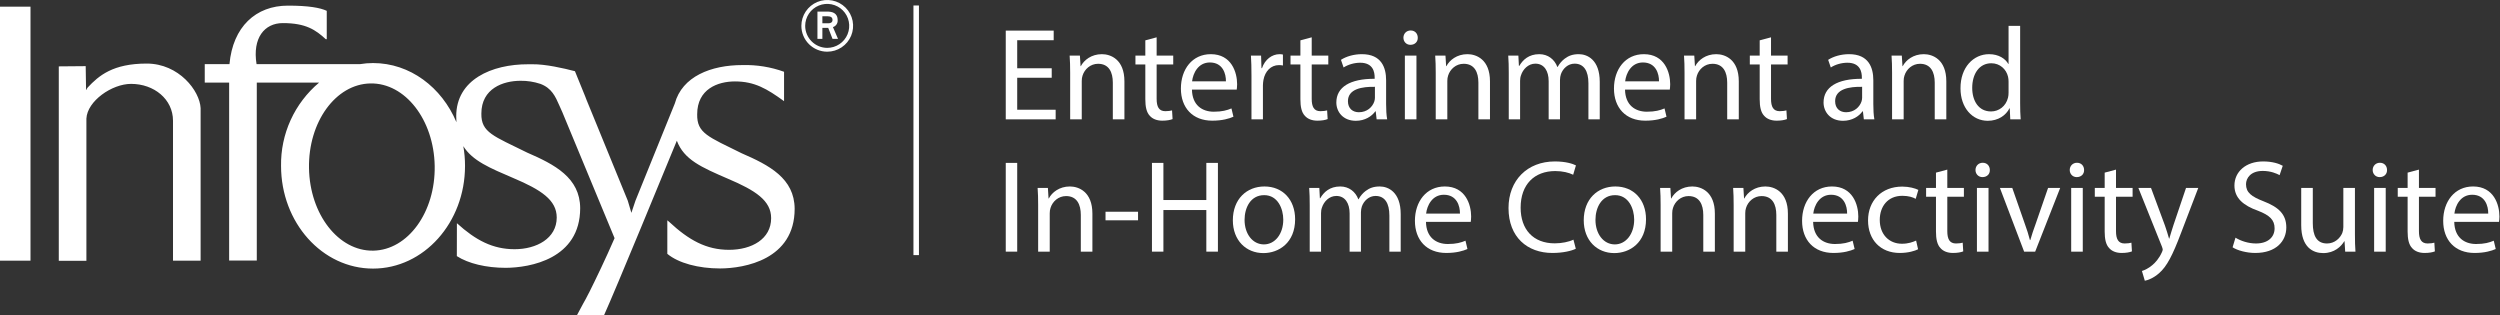 <svg width="317" height="40" viewBox="0 0 317 40" fill="none" xmlns="http://www.w3.org/2000/svg">
<rect x="0" y="0" width="317" height="40" fill="#333333" stroke="none"/>
<path d="M57.935 28.302C60.331 30.478 62.492 31.6 65.253 31.6C68.014 31.6 70.593 30.24 70.593 27.583C70.593 25.369 68.623 24.072 65.104 22.584C62.126 21.309 59.909 20.395 58.748 18.534C58.894 19.36 58.967 20.198 58.965 21.037C58.965 28.225 53.745 34.057 47.299 34.057C40.853 34.057 35.637 28.225 35.637 21.037C35.606 19.03 36.022 17.041 36.856 15.215C37.69 13.389 38.92 11.771 40.457 10.478H32.561V33.037H29.055V29.331C29.055 29.262 29.055 29.199 29.055 29.131V10.478H25.962V8.132H29.097C29.523 3.392 32.441 0.714 36.509 0.714C39.147 0.714 40.598 0.986 41.432 1.373V4.587C41.432 4.825 41.432 4.969 41.432 4.969H41.308C40.032 3.796 38.785 2.925 35.862 2.929C33.531 2.929 31.991 4.82 32.531 8.132H45.652C46.199 8.041 46.753 7.996 47.307 7.996C51.987 7.996 56.016 11.069 57.876 15.494C57.859 15.25 57.85 14.995 57.85 14.729C57.85 10.104 62.33 8.136 66.985 8.149C67.164 8.149 67.338 8.149 67.508 8.149C69.146 8.123 71.482 8.655 72.903 9.029L75.669 15.83L79.6 25.441L80.059 26.988L80.578 25.441L85.569 13.114C86.492 9.713 90.138 8.242 94.163 8.251C95.953 8.205 97.735 8.493 99.418 9.101V12.829C97.235 11.243 95.67 10.325 93.193 10.325C91.019 10.325 88.403 11.286 88.403 14.487C88.356 16.893 89.802 17.335 94.044 19.435C97.529 20.944 100.741 22.614 100.762 26.474C100.762 32.914 94.406 34.028 91.313 34.04C88.552 34.04 86.024 33.36 84.616 32.187V27.936L84.841 28.123C87.352 30.461 89.573 31.677 92.44 31.677C95.308 31.677 97.78 30.317 97.78 27.66C97.78 25.441 95.81 24.149 92.296 22.661C88.934 21.207 86.726 20.247 85.824 17.841C84.454 21.177 78.081 36.684 76.579 40H73.141L74.673 37.139L74.698 37.097C75.549 35.396 76.826 32.744 77.928 30.198L71.312 14.244C71.265 14.147 71.159 13.9 70.933 13.394C70.427 12.238 69.955 11.171 68.525 10.636C67.71 10.365 66.856 10.233 65.998 10.244C63.819 10.244 61.037 11.205 61.037 14.402C60.994 16.812 62.607 17.25 66.844 19.35C70.329 20.859 73.546 22.529 73.567 26.393C73.567 32.833 67.21 33.947 64.117 33.96C61.662 33.96 59.39 33.42 57.927 32.476L57.935 28.302ZM10.866 8.387L10.909 11.205V11.392H10.947C10.988 11.288 11.044 11.191 11.113 11.103C12.538 9.577 14.33 8.06 18.601 8.06C22.69 8.06 25.336 11.528 25.438 13.709V33.054H21.937V15.311C21.937 12.591 19.546 10.636 16.619 10.636C14.185 10.636 11.062 12.82 10.956 15.035V33.071H7.454V8.417L10.866 8.387ZM0 0.842H3.867V33.054H0V0.842ZM74.192 12.225C74.239 12.353 74.29 12.489 74.354 12.65L75.66 15.847L74.192 12.225ZM73.962 38.483C74.141 38.181 74.388 37.717 74.681 37.139L73.962 38.483ZM71.32 14.253C71.418 14.478 71.18 13.921 71.18 13.921L71.32 14.253ZM39.181 21.322C39.279 27.18 42.925 31.86 47.328 31.783C51.732 31.707 55.221 26.895 55.119 21.037C55.017 15.18 51.37 10.499 46.967 10.58C42.563 10.661 39.079 15.469 39.181 21.322ZM104.277 2.066H104.974C105.353 2.066 105.562 2.219 105.562 2.529C105.562 2.84 105.323 2.954 105.034 2.954H104.277V2.066ZM103.651 4.927H104.277V3.532H105.017L105.562 4.927H106.259L105.617 3.435C105.797 3.379 105.954 3.266 106.062 3.112C106.171 2.958 106.225 2.773 106.217 2.584C106.217 1.577 105.464 1.467 104.809 1.467H103.651V4.927ZM102.098 3.277C102.099 2.726 102.263 2.188 102.57 1.73C102.877 1.272 103.313 0.915 103.823 0.705C104.333 0.494 104.894 0.439 105.435 0.547C105.976 0.655 106.473 0.92 106.863 1.31C107.253 1.7 107.519 2.196 107.627 2.737C107.734 3.277 107.679 3.837 107.469 4.347C107.258 4.856 106.901 5.292 106.443 5.598C105.984 5.905 105.445 6.069 104.894 6.07C104.153 6.069 103.442 5.774 102.918 5.251C102.394 4.727 102.099 4.018 102.098 3.277ZM104.894 6.555C105.542 6.555 106.177 6.363 106.716 6.002C107.255 5.642 107.676 5.13 107.924 4.532C108.172 3.933 108.237 3.274 108.111 2.638C107.984 2.002 107.672 1.418 107.213 0.96C106.754 0.502 106.17 0.189 105.534 0.063C104.897 -0.063 104.238 0.001 103.638 0.249C103.039 0.498 102.527 0.918 102.166 1.457C101.806 1.996 101.613 2.629 101.613 3.277C101.613 4.147 101.959 4.98 102.574 5.595C103.189 6.209 104.024 6.555 104.894 6.555Z" fill="white"/>
<path fill-rule="evenodd" clip-rule="evenodd" d="M115.826 32.348V0.696H116.522V32.348H115.826Z" fill="white"/>
<path d="M133.357 8.656V9.858H128.982V13.915H133.857V15.134H127.53V3.881H133.607V5.1H128.982V8.656H133.357Z" fill="white"/>
<path d="M135.697 15.134V9.24C135.697 8.405 135.68 7.721 135.63 7.053H136.933L137.016 8.389H137.049C137.45 7.621 138.385 6.869 139.721 6.869C140.839 6.869 142.576 7.537 142.576 10.309V15.134H141.106V10.476C141.106 9.173 140.622 8.088 139.237 8.088C138.268 8.088 137.517 8.773 137.266 9.591C137.2 9.774 137.166 10.025 137.166 10.275V15.134H135.697Z" fill="white"/>
<path d="M145.227 5.116L146.662 4.732V7.053H148.766V8.172H146.662V12.529C146.662 13.531 146.946 14.098 147.764 14.098C148.148 14.098 148.432 14.048 148.616 13.998L148.683 15.1C148.399 15.217 147.948 15.301 147.38 15.301C146.696 15.301 146.145 15.084 145.794 14.683C145.377 14.249 145.227 13.531 145.227 12.579V8.172H143.974V7.053H145.227V5.116Z" fill="white"/>
<path d="M156.817 11.36H151.14C151.174 13.347 152.442 14.165 153.912 14.165C154.963 14.165 155.598 13.982 156.149 13.748L156.399 14.8C155.882 15.034 154.997 15.301 153.711 15.301C151.224 15.301 149.738 13.664 149.738 11.227C149.738 8.789 151.174 6.869 153.528 6.869C156.166 6.869 156.867 9.19 156.867 10.676C156.867 10.976 156.833 11.21 156.817 11.36ZM151.157 10.309H155.448C155.464 9.374 155.064 7.921 153.411 7.921C151.925 7.921 151.274 9.29 151.157 10.309Z" fill="white"/>
<path d="M158.686 15.134V9.574C158.686 8.622 158.669 7.804 158.619 7.053H159.905L159.955 8.639H160.022C160.389 7.554 161.274 6.869 162.259 6.869C162.426 6.869 162.543 6.886 162.676 6.919V8.305C162.526 8.272 162.376 8.255 162.176 8.255C161.14 8.255 160.406 9.04 160.205 10.142C160.172 10.342 160.139 10.576 160.139 10.826V15.134H158.686Z" fill="white"/>
<path d="M164.89 5.116L166.325 4.732V7.053H168.429V8.172H166.325V12.529C166.325 13.531 166.609 14.098 167.427 14.098C167.811 14.098 168.095 14.048 168.279 13.998L168.346 15.1C168.062 15.217 167.611 15.301 167.043 15.301C166.359 15.301 165.808 15.084 165.457 14.683C165.04 14.249 164.89 13.531 164.89 12.579V8.172H163.637V7.053H164.89V5.116Z" fill="white"/>
<path d="M175.893 15.134H174.557L174.44 14.115H174.39C173.94 14.75 173.071 15.317 171.919 15.317C170.283 15.317 169.448 14.165 169.448 12.997C169.448 11.043 171.185 9.975 174.307 9.991V9.824C174.307 9.157 174.123 7.954 172.47 7.954C171.719 7.954 170.934 8.188 170.367 8.556L170.033 7.587C170.701 7.153 171.669 6.869 172.687 6.869C175.158 6.869 175.759 8.556 175.759 10.175V13.197C175.759 13.898 175.793 14.583 175.893 15.134ZM174.34 12.412V11.01C172.738 10.976 170.918 11.26 170.918 12.83C170.918 13.781 171.552 14.232 172.303 14.232C173.355 14.232 174.023 13.564 174.257 12.88C174.307 12.729 174.34 12.562 174.34 12.412Z" fill="white"/>
<path d="M179.606 15.134H178.137V7.053H179.606V15.134ZM178.872 3.864C179.423 3.864 179.773 4.265 179.773 4.782C179.79 5.283 179.423 5.684 178.838 5.684C178.321 5.684 177.954 5.283 177.954 4.782C177.954 4.265 178.338 3.864 178.872 3.864Z" fill="white"/>
<path d="M182.05 15.134V9.24C182.05 8.405 182.034 7.721 181.984 7.053H183.286L183.369 8.389H183.403C183.803 7.621 184.738 6.869 186.074 6.869C187.193 6.869 188.929 7.537 188.929 10.309V15.134H187.46V10.476C187.46 9.173 186.976 8.088 185.59 8.088C184.621 8.088 183.87 8.773 183.62 9.591C183.553 9.774 183.52 10.025 183.52 10.275V15.134H182.05Z" fill="white"/>
<path d="M191.311 15.134V9.24C191.311 8.405 191.294 7.721 191.244 7.053H192.53L192.597 8.355H192.647C193.098 7.587 193.849 6.869 195.185 6.869C196.286 6.869 197.121 7.537 197.472 8.489H197.505C197.756 8.038 198.073 7.687 198.407 7.437C198.891 7.07 199.425 6.869 200.193 6.869C201.262 6.869 202.848 7.57 202.848 10.375V15.134H201.412V10.559C201.412 9.006 200.844 8.071 199.659 8.071C198.824 8.071 198.173 8.689 197.923 9.407C197.856 9.607 197.806 9.874 197.806 10.142V15.134H196.37V10.292C196.37 9.006 195.802 8.071 194.684 8.071C193.765 8.071 193.098 8.806 192.864 9.541C192.78 9.758 192.747 10.008 192.747 10.258V15.134H191.311Z" fill="white"/>
<path d="M211.73 11.36H206.053C206.087 13.347 207.355 14.165 208.825 14.165C209.876 14.165 210.511 13.982 211.062 13.748L211.312 14.8C210.795 15.034 209.91 15.301 208.624 15.301C206.137 15.301 204.651 13.664 204.651 11.227C204.651 8.789 206.087 6.869 208.441 6.869C211.079 6.869 211.78 9.19 211.78 10.676C211.78 10.976 211.746 11.21 211.73 11.36ZM206.07 10.309H210.361C210.377 9.374 209.977 7.921 208.324 7.921C206.838 7.921 206.187 9.29 206.07 10.309Z" fill="white"/>
<path d="M213.599 15.134V9.24C213.599 8.405 213.583 7.721 213.532 7.053H214.835L214.918 8.389H214.952C215.352 7.621 216.287 6.869 217.623 6.869C218.741 6.869 220.478 7.537 220.478 10.309V15.134H219.009V10.476C219.009 9.173 218.524 8.088 217.139 8.088C216.17 8.088 215.419 8.773 215.169 9.591C215.102 9.774 215.068 10.025 215.068 10.275V15.134H213.599Z" fill="white"/>
<path d="M223.129 5.116L224.565 4.732V7.053H226.668V8.172H224.565V12.529C224.565 13.531 224.848 14.098 225.667 14.098C226.051 14.098 226.334 14.048 226.518 13.998L226.585 15.1C226.301 15.217 225.85 15.301 225.283 15.301C224.598 15.301 224.047 15.084 223.696 14.683C223.279 14.249 223.129 13.531 223.129 12.579V8.172H221.877V7.053H223.129V5.116Z" fill="white"/>
<path d="M237.67 15.134H236.335L236.218 14.115H236.168C235.717 14.75 234.849 15.317 233.697 15.317C232.06 15.317 231.226 14.165 231.226 12.997C231.226 11.043 232.962 9.975 236.084 9.991V9.824C236.084 9.157 235.9 7.954 234.248 7.954C233.496 7.954 232.712 8.188 232.144 8.556L231.81 7.587C232.478 7.153 233.446 6.869 234.465 6.869C236.936 6.869 237.537 8.556 237.537 10.175V13.197C237.537 13.898 237.57 14.583 237.67 15.134ZM236.117 12.412V11.01C234.515 10.976 232.695 11.26 232.695 12.83C232.695 13.781 233.329 14.232 234.081 14.232C235.132 14.232 235.8 13.564 236.034 12.88C236.084 12.729 236.117 12.562 236.117 12.412Z" fill="white"/>
<path d="M239.914 15.134V9.24C239.914 8.405 239.898 7.721 239.848 7.053H241.15L241.233 8.389H241.267C241.667 7.621 242.602 6.869 243.938 6.869C245.057 6.869 246.793 7.537 246.793 10.309V15.134H245.324V10.476C245.324 9.173 244.84 8.088 243.454 8.088C242.486 8.088 241.734 8.773 241.484 9.591C241.417 9.774 241.384 10.025 241.384 10.275V15.134H239.914Z" fill="white"/>
<path d="M254.685 3.28H256.154V13.047C256.154 13.765 256.171 14.583 256.221 15.134H254.902L254.835 13.731H254.802C254.351 14.633 253.366 15.317 252.047 15.317C250.094 15.317 248.591 13.664 248.591 11.21C248.574 8.522 250.244 6.869 252.214 6.869C253.449 6.869 254.284 7.454 254.651 8.105H254.685V3.28ZM254.685 11.744V10.342C254.685 10.158 254.668 9.908 254.618 9.724C254.401 8.789 253.6 8.021 252.498 8.021C250.978 8.021 250.077 9.357 250.077 11.143C250.077 12.78 250.878 14.132 252.464 14.132C253.449 14.132 254.351 13.481 254.618 12.379C254.668 12.178 254.685 11.978 254.685 11.744Z" fill="white"/>
<path d="M127.53 20.655H128.982V31.908H127.53V20.655Z" fill="white"/>
<path d="M131.637 31.908V26.014C131.637 25.18 131.621 24.495 131.57 23.827H132.873L132.956 25.163H132.99C133.39 24.395 134.325 23.644 135.661 23.644C136.78 23.644 138.516 24.311 138.516 27.083V31.908H137.047V27.25C137.047 25.948 136.562 24.862 135.177 24.862C134.208 24.862 133.457 25.547 133.207 26.365C133.14 26.549 133.106 26.799 133.106 27.049V31.908H131.637Z" fill="white"/>
<path d="M140.18 26.849H144.304V27.934H140.18V26.849Z" fill="white"/>
<path d="M146.068 20.655H147.52V25.363H152.963V20.655H154.432V31.908H152.963V26.632H147.52V31.908H146.068V20.655Z" fill="white"/>
<path d="M160.332 23.644C162.652 23.644 164.222 25.33 164.222 27.801C164.222 30.789 162.151 32.092 160.198 32.092C158.011 32.092 156.325 30.489 156.325 27.934C156.325 25.23 158.094 23.644 160.332 23.644ZM160.298 24.745C158.562 24.745 157.811 26.348 157.811 27.884C157.811 29.654 158.829 30.99 160.265 30.99C161.667 30.99 162.719 29.671 162.719 27.851C162.719 26.482 162.035 24.745 160.298 24.745Z" fill="white"/>
<path d="M166.072 31.908V26.014C166.072 25.18 166.055 24.495 166.005 23.827H167.291L167.358 25.13H167.408C167.858 24.361 168.61 23.644 169.945 23.644C171.047 23.644 171.882 24.311 172.233 25.263H172.266C172.517 24.812 172.834 24.462 173.168 24.211C173.652 23.844 174.186 23.644 174.954 23.644C176.023 23.644 177.609 24.345 177.609 27.15V31.908H176.173V27.333C176.173 25.781 175.605 24.846 174.42 24.846C173.585 24.846 172.934 25.463 172.684 26.181C172.617 26.382 172.567 26.649 172.567 26.916V31.908H171.131V27.066C171.131 25.781 170.563 24.846 169.445 24.846C168.526 24.846 167.858 25.58 167.625 26.315C167.541 26.532 167.508 26.782 167.508 27.033V31.908H166.072Z" fill="white"/>
<path d="M186.491 28.135H180.814C180.847 30.122 182.116 30.94 183.586 30.94C184.637 30.94 185.272 30.756 185.823 30.522L186.073 31.574C185.556 31.808 184.671 32.075 183.385 32.075C180.898 32.075 179.412 30.439 179.412 28.001C179.412 25.564 180.847 23.644 183.202 23.644C185.839 23.644 186.541 25.964 186.541 27.45C186.541 27.751 186.507 27.984 186.491 28.135ZM180.831 27.083H185.122C185.138 26.148 184.738 24.695 183.085 24.695C181.599 24.695 180.948 26.064 180.831 27.083Z" fill="white"/>
<path d="M199.511 30.389L199.812 31.541C199.278 31.808 198.209 32.075 196.84 32.075C193.668 32.075 191.28 30.071 191.28 26.382C191.28 22.859 193.668 20.471 197.157 20.471C198.56 20.471 199.445 20.772 199.829 20.972L199.478 22.158C198.927 21.89 198.142 21.69 197.207 21.69C194.569 21.69 192.816 23.376 192.816 26.332C192.816 29.086 194.402 30.856 197.141 30.856C198.025 30.856 198.927 30.672 199.511 30.389Z" fill="white"/>
<path d="M204.826 23.644C207.147 23.644 208.716 25.33 208.716 27.801C208.716 30.789 206.646 32.092 204.693 32.092C202.505 32.092 200.819 30.489 200.819 27.934C200.819 25.23 202.589 23.644 204.826 23.644ZM204.793 24.745C203.056 24.745 202.305 26.348 202.305 27.884C202.305 29.654 203.324 30.99 204.759 30.99C206.162 30.99 207.214 29.671 207.214 27.851C207.214 26.482 206.529 24.745 204.793 24.745Z" fill="white"/>
<path d="M210.567 31.908V26.014C210.567 25.18 210.55 24.495 210.5 23.827H211.802L211.886 25.163H211.919C212.32 24.395 213.255 23.644 214.59 23.644C215.709 23.644 217.445 24.311 217.445 27.083V31.908H215.976V27.25C215.976 25.948 215.492 24.862 214.106 24.862C213.138 24.862 212.386 25.547 212.136 26.365C212.069 26.549 212.036 26.799 212.036 27.049V31.908H210.567Z" fill="white"/>
<path d="M219.827 31.908V26.014C219.827 25.18 219.811 24.495 219.761 23.827H221.063L221.146 25.163H221.18C221.581 24.395 222.515 23.644 223.851 23.644C224.97 23.644 226.706 24.311 226.706 27.083V31.908H225.237V27.25C225.237 25.948 224.753 24.862 223.367 24.862C222.399 24.862 221.647 25.547 221.397 26.365C221.33 26.549 221.297 26.799 221.297 27.049V31.908H219.827Z" fill="white"/>
<path d="M235.583 28.135H229.906C229.94 30.122 231.209 30.94 232.678 30.94C233.73 30.94 234.364 30.756 234.915 30.522L235.166 31.574C234.648 31.808 233.763 32.075 232.478 32.075C229.99 32.075 228.504 30.439 228.504 28.001C228.504 25.564 229.94 23.644 232.294 23.644C234.932 23.644 235.633 25.964 235.633 27.45C235.633 27.751 235.6 27.984 235.583 28.135ZM229.923 27.083H234.214C234.231 26.148 233.83 24.695 232.177 24.695C230.691 24.695 230.04 26.064 229.923 27.083Z" fill="white"/>
<path d="M242.962 30.506L243.212 31.607C242.828 31.808 241.977 32.075 240.892 32.075C238.454 32.075 236.868 30.422 236.868 27.951C236.868 25.463 238.571 23.66 241.209 23.66C242.077 23.66 242.845 23.877 243.246 24.078L242.912 25.213C242.561 25.013 242.01 24.829 241.209 24.829C239.356 24.829 238.354 26.198 238.354 27.884C238.354 29.754 239.556 30.906 241.159 30.906C241.994 30.906 242.545 30.689 242.962 30.506Z" fill="white"/>
<path d="M245.482 21.89L246.918 21.506V23.827H249.022V24.946H246.918V29.303C246.918 30.305 247.202 30.873 248.02 30.873C248.404 30.873 248.688 30.823 248.871 30.773L248.938 31.875C248.654 31.991 248.203 32.075 247.636 32.075C246.951 32.075 246.4 31.858 246.05 31.457C245.632 31.023 245.482 30.305 245.482 29.354V24.946H244.23V23.827H245.482V21.89Z" fill="white"/>
<path d="M252.145 31.908H250.675V23.827H252.145V31.908ZM251.41 20.638C251.961 20.638 252.311 21.039 252.311 21.557C252.328 22.058 251.961 22.458 251.377 22.458C250.859 22.458 250.492 22.058 250.492 21.557C250.492 21.039 250.876 20.638 251.41 20.638Z" fill="white"/>
<path d="M253.587 23.827H255.156L256.742 28.368C257.009 29.103 257.226 29.771 257.393 30.439H257.443C257.627 29.771 257.861 29.103 258.128 28.368L259.697 23.827H261.233L258.061 31.908H256.659L253.587 23.827Z" fill="white"/>
<path d="M264.096 31.908H262.626V23.827H264.096V31.908ZM263.361 20.638C263.912 20.638 264.263 21.039 264.263 21.557C264.279 22.058 263.912 22.458 263.328 22.458C262.81 22.458 262.443 22.058 262.443 21.557C262.443 21.039 262.827 20.638 263.361 20.638Z" fill="white"/>
<path d="M266.873 21.89L268.309 21.506V23.827H270.413V24.946H268.309V29.303C268.309 30.305 268.593 30.873 269.411 30.873C269.795 30.873 270.079 30.823 270.263 30.773L270.329 31.875C270.046 31.991 269.595 32.075 269.027 32.075C268.343 32.075 267.792 31.858 267.441 31.457C267.024 31.023 266.873 30.305 266.873 29.354V24.946H265.621V23.827H266.873V21.89Z" fill="white"/>
<path d="M271.145 23.827H272.748L274.517 28.602C274.701 29.136 274.901 29.771 275.035 30.255H275.068C275.219 29.771 275.386 29.153 275.586 28.569L277.189 23.827H278.741L276.538 29.587C275.486 32.359 274.768 33.778 273.766 34.646C273.048 35.28 272.33 35.531 271.963 35.598L271.596 34.362C271.963 34.245 272.447 34.012 272.881 33.644C273.282 33.327 273.783 32.759 274.117 32.008C274.183 31.858 274.234 31.741 274.234 31.657C274.234 31.574 274.2 31.457 274.133 31.273L271.145 23.827Z" fill="white"/>
<path d="M283.093 31.357L283.46 30.138C284.111 30.539 285.063 30.873 286.064 30.873C287.55 30.873 288.418 30.088 288.418 28.953C288.418 27.901 287.817 27.3 286.298 26.716C284.462 26.064 283.326 25.113 283.326 23.527C283.326 21.774 284.779 20.471 286.966 20.471C288.118 20.471 288.953 20.738 289.454 21.022L289.053 22.208C288.686 22.007 287.934 21.674 286.916 21.674C285.38 21.674 284.795 22.592 284.795 23.36C284.795 24.412 285.48 24.929 287.033 25.53C288.936 26.265 289.904 27.183 289.904 28.836C289.904 30.572 288.619 32.075 285.964 32.075C284.879 32.075 283.694 31.758 283.093 31.357Z" fill="white"/>
<path d="M298.606 23.827V29.704C298.606 30.539 298.622 31.273 298.672 31.908H297.37L297.287 30.589H297.253C296.869 31.24 296.018 32.092 294.582 32.092C293.313 32.092 291.794 31.39 291.794 28.552V23.827H293.263V28.302C293.263 29.838 293.73 30.873 295.066 30.873C296.051 30.873 296.736 30.188 297.003 29.537C297.086 29.32 297.136 29.053 297.136 28.786V23.827H298.606Z" fill="white"/>
<path d="M302.509 31.908H301.039V23.827H302.509V31.908ZM301.774 20.638C302.325 20.638 302.676 21.039 302.676 21.557C302.692 22.058 302.325 22.458 301.741 22.458C301.223 22.458 300.856 22.058 300.856 21.557C300.856 21.039 301.24 20.638 301.774 20.638Z" fill="white"/>
<path d="M305.286 21.89L306.722 21.506V23.827H308.826V24.946H306.722V29.303C306.722 30.305 307.006 30.873 307.824 30.873C308.208 30.873 308.492 30.823 308.676 30.773L308.742 31.875C308.459 31.991 308.008 32.075 307.44 32.075C306.756 32.075 306.205 31.858 305.854 31.457C305.437 31.023 305.286 30.305 305.286 29.354V24.946H304.034V23.827H305.286V21.89Z" fill="white"/>
<path d="M316.876 28.135H311.2C311.233 30.122 312.502 30.94 313.971 30.94C315.023 30.94 315.658 30.756 316.209 30.522L316.459 31.574C315.941 31.808 315.057 32.075 313.771 32.075C311.283 32.075 309.797 30.439 309.797 28.001C309.797 25.564 311.233 23.644 313.587 23.644C316.225 23.644 316.927 25.964 316.927 27.45C316.927 27.751 316.893 27.984 316.876 28.135ZM311.217 27.083H315.507C315.524 26.148 315.123 24.695 313.471 24.695C311.985 24.695 311.333 26.064 311.217 27.083Z" fill="white"/>
</svg>
